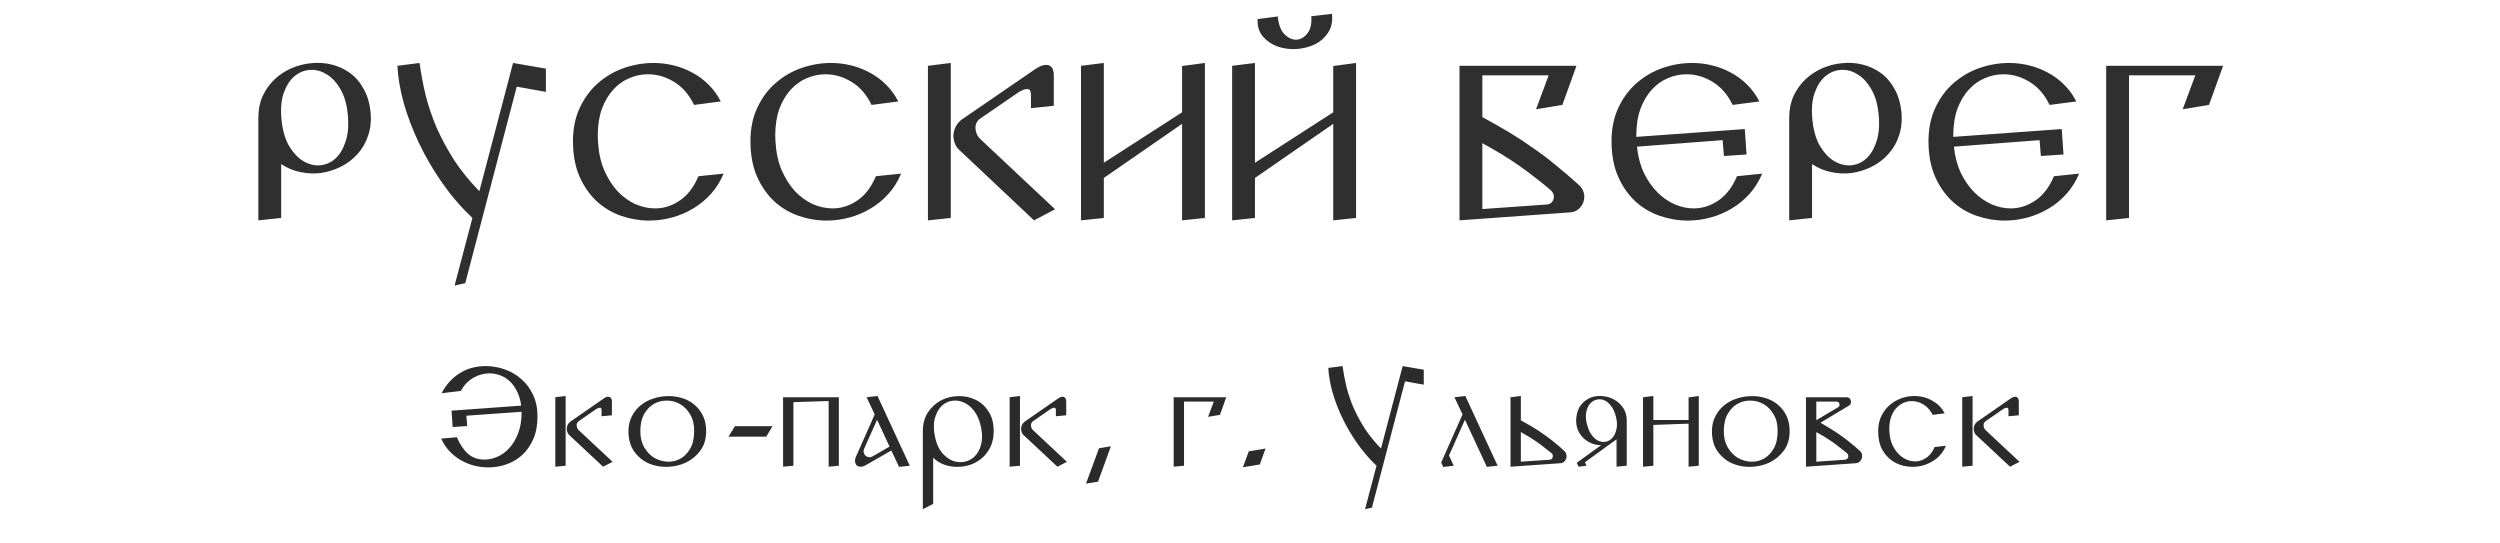 <?xml version="1.0" encoding="UTF-8"?> <svg xmlns="http://www.w3.org/2000/svg" width="322" height="70" viewBox="0 0 322 70" fill="none"><path d="M60.068 53.542L60.176 54.874L58.304 55L58.16 52.894L67.124 52.246C67.04 51.55 66.866 50.944 66.602 50.428C66.35 49.9 66.038 49.462 65.666 49.114C65.294 48.766 64.88 48.508 64.424 48.34C63.968 48.172 63.5 48.088 63.02 48.088C62.312 48.088 61.628 48.28 60.968 48.664C60.308 49.036 59.768 49.6 59.348 50.356L56.882 50.644C57.446 49.552 58.214 48.7 59.186 48.088C60.158 47.464 61.28 47.152 62.552 47.152C63.38 47.152 64.19 47.29 64.982 47.566C65.786 47.842 66.5 48.256 67.124 48.808C67.76 49.348 68.27 50.026 68.654 50.842C69.038 51.646 69.23 52.576 69.23 53.632C69.23 54.748 69.05 55.72 68.69 56.548C68.33 57.364 67.856 58.048 67.268 58.6C66.68 59.14 66.002 59.542 65.234 59.806C64.478 60.07 63.704 60.202 62.912 60.202C62.288 60.202 61.67 60.124 61.058 59.968C60.458 59.812 59.888 59.578 59.348 59.266C58.808 58.954 58.322 58.57 57.89 58.114C57.458 57.646 57.104 57.106 56.828 56.494L58.844 56.314C59.228 57.226 59.702 57.934 60.266 58.438C60.83 58.942 61.55 59.194 62.426 59.194C62.954 59.194 63.5 59.074 64.064 58.834C64.64 58.582 65.156 58.204 65.612 57.7C66.08 57.184 66.458 56.542 66.746 55.774C67.046 54.994 67.19 54.082 67.178 53.038L60.068 53.542ZM72.855 51.004L71.523 51.166V60.112L72.855 59.986V51.004ZM76.779 52.696L74.493 54.28C74.325 54.424 74.253 54.616 74.277 54.856C74.301 55.084 74.397 55.276 74.565 55.432L78.903 59.482L77.679 60.112L73.305 56.026C73.221 55.942 73.149 55.834 73.089 55.702C73.029 55.558 72.999 55.408 72.999 55.252C72.999 55.096 73.029 54.934 73.089 54.766C73.161 54.598 73.281 54.448 73.449 54.316L77.733 51.346C77.937 51.202 78.105 51.124 78.237 51.112C78.381 51.088 78.495 51.106 78.579 51.166C78.663 51.214 78.723 51.292 78.759 51.4C78.795 51.496 78.813 51.592 78.813 51.688V53.488L77.481 53.614V52.876C77.481 52.624 77.409 52.504 77.265 52.516C77.133 52.516 76.971 52.576 76.779 52.696ZM90.954 55.54C90.954 56.524 90.708 57.352 90.216 58.024C89.724 58.696 89.106 59.212 88.362 59.572C87.618 59.92 86.814 60.106 85.95 60.13C85.086 60.154 84.282 60.004 83.538 59.68C82.794 59.344 82.176 58.834 81.684 58.15C81.192 57.466 80.946 56.596 80.946 55.54C80.946 54.82 81.09 54.184 81.378 53.632C81.666 53.068 82.044 52.594 82.512 52.21C82.98 51.826 83.514 51.538 84.114 51.346C84.714 51.142 85.326 51.034 85.95 51.022C86.574 50.998 87.186 51.076 87.786 51.256C88.386 51.424 88.92 51.7 89.388 52.084C89.856 52.456 90.234 52.93 90.522 53.506C90.81 54.082 90.954 54.76 90.954 55.54ZM89.406 55.54C89.418 54.688 89.25 53.974 88.902 53.398C88.566 52.81 88.14 52.366 87.624 52.066C87.12 51.766 86.568 51.61 85.968 51.598C85.368 51.574 84.804 51.706 84.276 51.994C83.76 52.27 83.328 52.708 82.98 53.308C82.644 53.896 82.476 54.64 82.476 55.54C82.476 56.356 82.644 57.052 82.98 57.628C83.328 58.204 83.754 58.648 84.258 58.96C84.774 59.26 85.332 59.428 85.932 59.464C86.532 59.488 87.084 59.368 87.588 59.104C88.104 58.828 88.536 58.396 88.884 57.808C89.232 57.22 89.406 56.464 89.406 55.54ZM99.501 54.892L98.691 56.242H93.831L94.659 54.892H99.501ZM108.043 51.166V59.986L106.729 60.112V51.652L102.193 51.796V59.986L100.861 60.112V51.166H108.043ZM114.805 58.024L111.511 59.914C111.259 60.058 111.031 60.124 110.827 60.112C110.623 60.112 110.461 60.052 110.341 59.932C110.221 59.812 110.149 59.644 110.125 59.428C110.113 59.2 110.179 58.942 110.323 58.654L112.663 53.38L111.619 51.166L113.023 51.004L117.181 59.986L115.795 60.13L114.805 58.024ZM114.571 57.52L112.969 54.064L111.295 57.808C111.223 57.988 111.211 58.162 111.259 58.33C111.307 58.486 111.385 58.612 111.493 58.708C111.613 58.804 111.757 58.864 111.925 58.888C112.093 58.9 112.261 58.858 112.429 58.762L114.571 57.52ZM127.988 55.54C127.988 56.284 127.856 56.944 127.592 57.52C127.328 58.084 126.974 58.564 126.53 58.96C126.098 59.344 125.6 59.638 125.036 59.842C124.484 60.034 123.92 60.13 123.344 60.13C122.768 60.142 122.204 60.052 121.652 59.86C121.1 59.668 120.614 59.368 120.194 58.96V64.9L118.862 65.584V55.54C118.862 54.58 119.084 53.764 119.528 53.092C119.984 52.42 120.548 51.91 121.22 51.562C121.904 51.214 122.636 51.034 123.416 51.022C124.208 50.998 124.94 51.148 125.612 51.472C126.296 51.784 126.86 52.282 127.304 52.966C127.76 53.638 127.988 54.496 127.988 55.54ZM126.368 55.072C126.188 54.184 125.888 53.47 125.468 52.93C125.06 52.39 124.598 52.018 124.082 51.814C123.578 51.598 123.068 51.538 122.552 51.634C122.036 51.73 121.586 51.976 121.202 52.372C120.83 52.756 120.56 53.284 120.392 53.956C120.224 54.628 120.242 55.426 120.446 56.35C120.626 57.166 120.92 57.82 121.328 58.312C121.736 58.792 122.186 59.134 122.678 59.338C123.17 59.53 123.674 59.578 124.19 59.482C124.706 59.386 125.15 59.158 125.522 58.798C125.906 58.426 126.182 57.928 126.35 57.304C126.53 56.68 126.536 55.936 126.368 55.072ZM131.373 51.004L130.041 51.166V60.112L131.373 59.986V51.004ZM135.297 52.696L133.011 54.28C132.843 54.424 132.771 54.616 132.795 54.856C132.819 55.084 132.915 55.276 133.083 55.432L137.421 59.482L136.197 60.112L131.823 56.026C131.739 55.942 131.667 55.834 131.607 55.702C131.547 55.558 131.517 55.408 131.517 55.252C131.517 55.096 131.547 54.934 131.607 54.766C131.679 54.598 131.799 54.448 131.967 54.316L136.251 51.346C136.455 51.202 136.623 51.124 136.755 51.112C136.899 51.088 137.013 51.106 137.097 51.166C137.181 51.214 137.241 51.292 137.277 51.4C137.313 51.496 137.331 51.592 137.331 51.688V53.488L135.999 53.614V52.876C135.999 52.624 135.927 52.504 135.783 52.516C135.651 52.516 135.489 52.576 135.297 52.696ZM141.425 62.038L139.877 62.29L141.551 57.736L143.081 57.484L141.425 62.038ZM152.502 59.986L151.17 60.112V51.166H157.938L157.128 53.434L155.598 53.686L156.336 51.724H152.502V59.986ZM162.264 59.824L160.086 60.184L160.842 58.132L163.002 57.772L162.264 59.824ZM172.922 47.152C173.042 48.04 173.21 48.934 173.426 49.834C173.654 50.734 173.96 51.634 174.344 52.534C174.74 53.422 175.22 54.31 175.784 55.198C176.36 56.074 177.056 56.932 177.872 57.772L180.662 47.152L183.38 47.62V49.546L180.968 49.114L176.702 65.386C176.558 65.41 176.42 65.44 176.288 65.476C176.18 65.5 176.078 65.524 175.982 65.548C175.886 65.572 175.832 65.584 175.82 65.584L177.296 59.986C176.36 59.098 175.52 58.12 174.776 57.052C174.032 55.984 173.396 54.892 172.868 53.776C172.34 52.66 171.92 51.556 171.608 50.464C171.308 49.372 171.134 48.346 171.086 47.386L172.922 47.152ZM191.509 60.13L188.683 54.064L186.631 58.672L187.243 59.986L185.893 60.148L185.623 59.572L188.377 53.38L187.333 51.166L188.737 51.004L192.895 59.986L191.509 60.13ZM199.809 58.348C199.497 58.096 199.191 57.856 198.891 57.628C198.603 57.388 198.303 57.16 197.991 56.944C197.679 56.728 197.349 56.512 197.001 56.296C196.653 56.08 196.281 55.864 195.885 55.648V59.464L199.611 59.212C199.731 59.2 199.827 59.152 199.899 59.068C199.971 58.972 200.007 58.87 200.007 58.762C200.007 58.678 199.995 58.606 199.971 58.546C199.947 58.474 199.893 58.408 199.809 58.348ZM195.885 54.136C196.437 54.436 196.959 54.736 197.451 55.036C197.943 55.324 198.411 55.63 198.855 55.954C199.311 56.266 199.749 56.596 200.169 56.944C200.601 57.292 201.039 57.67 201.483 58.078C201.675 58.27 201.771 58.498 201.771 58.762C201.771 58.99 201.699 59.194 201.555 59.374C201.411 59.542 201.225 59.638 200.997 59.662L194.553 60.112V51.166L195.885 51.004V54.136ZM204.394 54.622C204.55 55.246 204.772 55.738 205.06 56.098C205.348 56.458 205.654 56.698 205.978 56.818C206.302 56.938 206.62 56.956 206.932 56.872C207.256 56.776 207.526 56.59 207.742 56.314C207.97 56.026 208.126 55.66 208.21 55.216C208.306 54.772 208.282 54.262 208.138 53.686C207.982 53.074 207.76 52.594 207.472 52.246C207.196 51.886 206.896 51.646 206.572 51.526C206.248 51.406 205.924 51.394 205.6 51.49C205.276 51.574 205 51.754 204.772 52.03C204.544 52.306 204.388 52.666 204.304 53.11C204.22 53.542 204.25 54.046 204.394 54.622ZM208.21 56.584L204.142 59.536L204.34 59.986L203.332 60.112L203.08 59.608L206.23 57.34C205.762 57.34 205.324 57.25 204.916 57.07C204.508 56.89 204.154 56.644 203.854 56.332C203.554 56.02 203.326 55.648 203.17 55.216C203.026 54.784 202.978 54.316 203.026 53.812C203.098 53.104 203.308 52.54 203.656 52.12C204.016 51.688 204.436 51.382 204.916 51.202C205.396 51.022 205.906 50.962 206.446 51.022C206.986 51.07 207.484 51.226 207.94 51.49C208.396 51.742 208.774 52.096 209.074 52.552C209.374 53.008 209.524 53.548 209.524 54.172V59.986L208.21 60.112V56.584ZM217.489 54.1V51.184L218.803 51.004V59.986L217.489 60.112V54.568L212.953 54.73V59.986L211.621 60.112V51.166L212.953 51.004V54.1H217.489ZM230.506 55.54C230.506 56.524 230.26 57.352 229.768 58.024C229.276 58.696 228.658 59.212 227.914 59.572C227.17 59.92 226.366 60.106 225.502 60.13C224.638 60.154 223.834 60.004 223.09 59.68C222.346 59.344 221.728 58.834 221.236 58.15C220.744 57.466 220.498 56.596 220.498 55.54C220.498 54.82 220.642 54.184 220.93 53.632C221.218 53.068 221.596 52.594 222.064 52.21C222.532 51.826 223.066 51.538 223.666 51.346C224.266 51.142 224.878 51.034 225.502 51.022C226.126 50.998 226.738 51.076 227.338 51.256C227.938 51.424 228.472 51.7 228.94 52.084C229.408 52.456 229.786 52.93 230.074 53.506C230.362 54.082 230.506 54.76 230.506 55.54ZM228.958 55.54C228.97 54.688 228.802 53.974 228.454 53.398C228.118 52.81 227.692 52.366 227.176 52.066C226.672 51.766 226.12 51.61 225.52 51.598C224.92 51.574 224.356 51.706 223.828 51.994C223.312 52.27 222.88 52.708 222.532 53.308C222.196 53.896 222.028 54.64 222.028 55.54C222.028 56.356 222.196 57.052 222.532 57.628C222.88 58.204 223.306 58.648 223.81 58.96C224.326 59.26 224.884 59.428 225.484 59.464C226.084 59.488 226.636 59.368 227.14 59.104C227.656 58.828 228.088 58.396 228.436 57.808C228.784 57.22 228.958 56.464 228.958 55.54ZM237.865 58.348C237.553 58.096 237.247 57.856 236.947 57.628C236.659 57.388 236.359 57.16 236.047 56.944C235.735 56.728 235.405 56.512 235.057 56.296C234.709 56.08 234.337 55.864 233.941 55.648V59.464L237.667 59.212C237.751 59.2 237.829 59.164 237.901 59.104C237.973 59.044 238.021 58.972 238.045 58.888C238.069 58.804 238.069 58.714 238.045 58.618C238.021 58.522 237.961 58.432 237.865 58.348ZM236.767 52.444C236.923 52.324 236.971 52.174 236.911 51.994C236.851 51.814 236.731 51.724 236.551 51.724H233.941V54.118L236.767 52.444ZM234.481 54.442C234.961 54.718 235.417 54.994 235.849 55.27C236.293 55.534 236.719 55.816 237.127 56.116C237.535 56.404 237.937 56.71 238.333 57.034C238.729 57.346 239.131 57.688 239.539 58.06C239.695 58.204 239.791 58.366 239.827 58.546C239.863 58.726 239.851 58.9 239.791 59.068C239.731 59.224 239.635 59.362 239.503 59.482C239.371 59.59 239.221 59.65 239.053 59.662L232.609 60.112V51.166H237.847C237.991 51.166 238.111 51.208 238.207 51.292C238.303 51.376 238.363 51.478 238.387 51.598C238.423 51.706 238.423 51.82 238.387 51.94C238.351 52.06 238.279 52.156 238.171 52.228L234.481 54.442ZM250.638 57.412C250.362 58.084 249.954 58.636 249.414 59.068C248.874 59.488 248.28 59.788 247.632 59.968C246.984 60.136 246.318 60.172 245.634 60.076C244.962 59.992 244.35 59.77 243.798 59.41C243.246 59.05 242.79 58.552 242.43 57.916C242.082 57.268 241.908 56.476 241.908 55.54C241.908 54.712 242.076 53.998 242.412 53.398C242.748 52.786 243.18 52.294 243.708 51.922C244.236 51.538 244.824 51.274 245.472 51.13C246.12 50.986 246.762 50.968 247.398 51.076C248.034 51.184 248.622 51.418 249.162 51.778C249.714 52.126 250.152 52.612 250.476 53.236L248.928 53.434C248.688 52.954 248.382 52.57 248.01 52.282C247.638 51.994 247.236 51.808 246.804 51.724C246.384 51.628 245.958 51.64 245.526 51.76C245.094 51.88 244.71 52.102 244.374 52.426C244.038 52.738 243.774 53.158 243.582 53.686C243.39 54.202 243.312 54.82 243.348 55.54C243.384 56.224 243.522 56.824 243.762 57.34C244.002 57.844 244.302 58.264 244.662 58.6C245.022 58.924 245.418 59.158 245.85 59.302C246.282 59.434 246.702 59.464 247.11 59.392C247.53 59.308 247.92 59.122 248.28 58.834C248.652 58.534 248.952 58.114 249.18 57.574L250.638 57.412ZM254.068 51.004L252.736 51.166V60.112L254.068 59.986V51.004ZM257.992 52.696L255.706 54.28C255.538 54.424 255.466 54.616 255.49 54.856C255.514 55.084 255.61 55.276 255.778 55.432L260.116 59.482L258.892 60.112L254.518 56.026C254.434 55.942 254.362 55.834 254.302 55.702C254.242 55.558 254.212 55.408 254.212 55.252C254.212 55.096 254.242 54.934 254.302 54.766C254.374 54.598 254.494 54.448 254.662 54.316L258.946 51.346C259.15 51.202 259.318 51.124 259.45 51.112C259.594 51.088 259.708 51.106 259.792 51.166C259.876 51.214 259.936 51.292 259.972 51.4C260.008 51.496 260.026 51.592 260.026 51.688V53.488L258.694 53.614V52.876C258.694 52.624 258.622 52.504 258.478 52.516C258.346 52.516 258.184 52.576 257.992 52.696Z" fill="#2B2B2B"></path><path d="M47.723 14.382C47.835 15.521 47.733 16.548 47.415 17.462C47.117 18.377 46.659 19.17 46.043 19.842C45.446 20.514 44.737 21.056 43.915 21.466C43.094 21.877 42.235 22.148 41.339 22.278C40.462 22.39 39.575 22.353 38.679 22.166C37.783 21.98 36.962 21.634 36.215 21.13V28.074L33.275 28.382V15.138C33.275 14.112 33.462 13.188 33.835 12.366C34.227 11.526 34.741 10.808 35.375 10.21C36.01 9.613 36.738 9.137 37.559 8.782C38.381 8.428 39.23 8.213 40.107 8.138C40.985 8.045 41.843 8.101 42.683 8.306C43.542 8.512 44.326 8.866 45.035 9.37C45.745 9.874 46.333 10.546 46.799 11.386C47.285 12.208 47.593 13.206 47.723 14.382ZM44.783 14.662C44.653 13.356 44.326 12.273 43.803 11.414C43.299 10.556 42.702 9.93 42.011 9.538C41.339 9.128 40.63 8.95 39.883 9.006C39.155 9.062 38.493 9.342 37.895 9.846C37.317 10.35 36.859 11.078 36.523 12.03C36.206 12.982 36.122 14.158 36.271 15.558C36.421 16.884 36.747 17.976 37.251 18.834C37.774 19.693 38.371 20.328 39.043 20.738C39.734 21.149 40.443 21.336 41.171 21.298C41.918 21.242 42.581 20.962 43.159 20.458C43.738 19.954 44.186 19.217 44.503 18.246C44.839 17.276 44.933 16.081 44.783 14.662ZM54.041 8.11C54.228 9.492 54.489 10.882 54.825 12.282C55.18 13.682 55.656 15.082 56.254 16.482C56.87 17.864 57.616 19.245 58.493 20.626C59.389 21.989 60.472 23.324 61.742 24.63L66.082 8.11L70.309 8.838V11.834L66.558 11.162L59.922 36.474C59.697 36.512 59.483 36.558 59.278 36.614C59.109 36.652 58.951 36.689 58.801 36.726C58.652 36.764 58.568 36.782 58.55 36.782L60.846 28.074C59.389 26.693 58.083 25.172 56.925 23.51C55.768 21.849 54.779 20.15 53.958 18.414C53.136 16.678 52.483 14.961 51.998 13.262C51.531 11.564 51.26 9.968 51.185 8.474L54.041 8.11ZM93.203 22.362C92.792 23.352 92.242 24.229 91.551 24.994C90.879 25.741 90.114 26.366 89.255 26.87C88.415 27.374 87.51 27.757 86.539 28.018C85.587 28.28 84.616 28.41 83.627 28.41C82.395 28.41 81.181 28.205 79.987 27.794C78.811 27.384 77.766 26.758 76.851 25.918C75.936 25.06 75.199 23.996 74.639 22.726C74.079 21.438 73.799 19.926 73.799 18.19C73.799 16.548 74.097 15.101 74.695 13.85C75.292 12.581 76.076 11.526 77.047 10.686C78.036 9.828 79.147 9.184 80.379 8.754C81.629 8.325 82.899 8.11 84.187 8.11C85.046 8.11 85.895 8.213 86.735 8.418C87.594 8.624 88.396 8.932 89.143 9.342C89.908 9.734 90.608 10.248 91.243 10.882C91.877 11.498 92.409 12.226 92.839 13.066L89.395 13.514C88.76 12.189 87.901 11.2 86.819 10.546C85.755 9.893 84.635 9.566 83.459 9.566C82.638 9.566 81.835 9.734 81.051 10.07C80.285 10.388 79.595 10.882 78.979 11.554C78.382 12.208 77.896 13.029 77.523 14.018C77.168 15.008 76.991 16.156 76.991 17.462L77.019 18.19C77.094 19.572 77.355 20.804 77.803 21.886C78.269 22.95 78.839 23.856 79.511 24.602C80.201 25.33 80.967 25.89 81.807 26.282C82.665 26.656 83.524 26.842 84.383 26.842C85.503 26.842 86.558 26.506 87.547 25.834C88.555 25.162 89.358 24.117 89.955 22.698L93.203 22.362ZM116.062 22.362C115.652 23.352 115.101 24.229 114.41 24.994C113.738 25.741 112.973 26.366 112.114 26.87C111.274 27.374 110.369 27.757 109.398 28.018C108.446 28.28 107.476 28.41 106.486 28.41C105.254 28.41 104.041 28.205 102.846 27.794C101.67 27.384 100.625 26.758 99.71 25.918C98.796 25.06 98.058 23.996 97.498 22.726C96.938 21.438 96.658 19.926 96.658 18.19C96.658 16.548 96.957 15.101 97.554 13.85C98.151 12.581 98.936 11.526 99.906 10.686C100.896 9.828 102.006 9.184 103.238 8.754C104.489 8.325 105.758 8.11 107.046 8.11C107.905 8.11 108.754 8.213 109.594 8.418C110.453 8.624 111.256 8.932 112.002 9.342C112.768 9.734 113.468 10.248 114.102 10.882C114.737 11.498 115.269 12.226 115.698 13.066L112.254 13.514C111.62 12.189 110.761 11.2 109.678 10.546C108.614 9.893 107.494 9.566 106.318 9.566C105.497 9.566 104.694 9.734 103.91 10.07C103.145 10.388 102.454 10.882 101.838 11.554C101.241 12.208 100.756 13.029 100.382 14.018C100.028 15.008 99.85 16.156 99.85 17.462L99.878 18.19C99.953 19.572 100.214 20.804 100.662 21.886C101.129 22.95 101.698 23.856 102.37 24.602C103.061 25.33 103.826 25.89 104.666 26.282C105.525 26.656 106.384 26.842 107.242 26.842C108.362 26.842 109.417 26.506 110.406 25.834C111.414 25.162 112.217 24.117 112.814 22.698L116.062 22.362ZM122.458 8.11L119.518 8.474V28.382L122.458 28.074V8.11ZM131.222 11.862L126.126 15.362C125.752 15.698 125.594 16.128 125.65 16.65C125.706 17.173 125.92 17.602 126.294 17.938L135.898 26.954L133.182 28.382L123.494 19.254C123.307 19.086 123.148 18.853 123.018 18.554C122.887 18.237 122.812 17.901 122.794 17.546C122.794 17.192 122.868 16.837 123.018 16.482C123.167 16.109 123.428 15.764 123.802 15.446L133.35 8.894C133.798 8.596 134.171 8.428 134.47 8.39C134.787 8.334 135.039 8.362 135.226 8.474C135.412 8.586 135.543 8.754 135.618 8.978C135.692 9.202 135.73 9.417 135.73 9.622V13.626L132.79 13.934V12.282C132.79 11.722 132.631 11.452 132.314 11.47C131.996 11.47 131.632 11.601 131.222 11.862ZM152.252 14.466V8.502L155.192 8.11V28.074L152.252 28.382V15.95L142.172 22.922V28.074L139.232 28.382V8.474L142.172 8.11V20.962L152.252 14.466ZM171.553 1.782L168.893 2.09C168.968 3.042 168.8 3.78 168.389 4.302C167.997 4.806 167.531 5.077 166.989 5.114C166.448 5.133 165.935 4.9 165.449 4.414C164.964 3.929 164.675 3.164 164.581 2.118L161.977 2.454C161.94 3.369 162.164 4.116 162.649 4.694C163.153 5.273 163.779 5.702 164.525 5.982C165.272 6.244 166.075 6.356 166.933 6.318C167.792 6.262 168.585 6.066 169.313 5.73C170.041 5.376 170.62 4.872 171.049 4.218C171.497 3.546 171.665 2.734 171.553 1.782ZM161.641 20.962L171.721 14.466V8.502L174.661 8.11V28.074L171.721 28.382V15.95L161.641 22.922V28.074L158.701 28.382V8.474L161.641 8.11V20.962ZM199.662 24.434C198.99 23.856 198.318 23.314 197.646 22.81C196.993 22.288 196.312 21.784 195.602 21.298C194.912 20.813 194.184 20.337 193.418 19.87C192.653 19.404 191.822 18.928 190.926 18.442V26.926L199.242 26.338C199.504 26.32 199.718 26.217 199.886 26.03C200.054 25.825 200.138 25.592 200.138 25.33C200.138 24.994 199.98 24.696 199.662 24.434ZM187.986 8.474H203.05L201.23 13.514L197.842 14.074L199.466 9.706H190.926V15.082C192.177 15.754 193.344 16.417 194.426 17.07C195.509 17.724 196.545 18.405 197.534 19.114C198.542 19.805 199.513 20.542 200.446 21.326C201.398 22.092 202.369 22.922 203.358 23.818C203.825 24.266 204.058 24.77 204.058 25.33C204.058 25.834 203.89 26.292 203.554 26.702C203.218 27.094 202.808 27.309 202.322 27.346L187.986 28.382V8.474ZM210.841 18.89C210.972 20.16 211.27 21.289 211.737 22.278C212.222 23.268 212.801 24.098 213.473 24.77C214.145 25.442 214.882 25.956 215.685 26.31C216.506 26.665 217.328 26.842 218.149 26.842C219.269 26.842 220.324 26.506 221.313 25.834C222.321 25.162 223.124 24.117 223.721 22.698L226.969 22.362C226.558 23.352 226.008 24.229 225.317 24.994C224.645 25.741 223.88 26.366 223.021 26.87C222.181 27.374 221.276 27.757 220.305 28.018C219.353 28.28 218.382 28.41 217.393 28.41C216.161 28.41 214.948 28.205 213.753 27.794C212.577 27.384 211.532 26.758 210.617 25.918C209.702 25.06 208.965 23.996 208.405 22.726C207.845 21.438 207.565 19.926 207.565 18.19C207.565 16.548 207.864 15.101 208.461 13.85C209.058 12.581 209.842 11.526 210.813 10.686C211.802 9.828 212.913 9.184 214.145 8.754C215.396 8.325 216.665 8.11 217.953 8.11C218.812 8.11 219.661 8.213 220.501 8.418C221.36 8.624 222.162 8.932 222.909 9.342C223.674 9.734 224.374 10.248 225.009 10.882C225.644 11.498 226.176 12.226 226.605 13.066L223.161 13.514C222.526 12.189 221.668 11.2 220.585 10.546C219.521 9.893 218.401 9.566 217.225 9.566C216.404 9.566 215.601 9.734 214.817 10.07C214.052 10.388 213.361 10.882 212.745 11.554C212.148 12.208 211.662 13.029 211.289 14.018C210.934 15.008 210.757 16.165 210.757 17.49V17.63L224.729 16.622L224.953 19.898L222.041 20.094L221.873 18.05L210.841 18.89ZM244.899 14.382C245.011 15.521 244.909 16.548 244.591 17.462C244.293 18.377 243.835 19.17 243.219 19.842C242.622 20.514 241.913 21.056 241.091 21.466C240.27 21.877 239.411 22.148 238.515 22.278C237.638 22.39 236.751 22.353 235.855 22.166C234.959 21.98 234.138 21.634 233.391 21.13V28.074L230.451 28.382V15.138C230.451 14.112 230.638 13.188 231.011 12.366C231.403 11.526 231.917 10.808 232.551 10.21C233.186 9.613 233.914 9.137 234.735 8.782C235.557 8.428 236.406 8.213 237.283 8.138C238.161 8.045 239.019 8.101 239.859 8.306C240.718 8.512 241.502 8.866 242.211 9.37C242.921 9.874 243.509 10.546 243.975 11.386C244.461 12.208 244.769 13.206 244.899 14.382ZM241.959 14.662C241.829 13.356 241.502 12.273 240.979 11.414C240.475 10.556 239.878 9.93 239.187 9.538C238.515 9.128 237.806 8.95 237.059 9.006C236.331 9.062 235.669 9.342 235.071 9.846C234.493 10.35 234.035 11.078 233.699 12.03C233.382 12.982 233.298 14.158 233.447 15.558C233.597 16.884 233.923 17.976 234.427 18.834C234.95 19.693 235.547 20.328 236.219 20.738C236.91 21.149 237.619 21.336 238.347 21.298C239.094 21.242 239.757 20.962 240.335 20.458C240.914 19.954 241.362 19.217 241.679 18.246C242.015 17.276 242.109 16.081 241.959 14.662ZM251.665 18.89C251.796 20.16 252.095 21.289 252.561 22.278C253.047 23.268 253.625 24.098 254.297 24.77C254.969 25.442 255.707 25.956 256.509 26.31C257.331 26.665 258.152 26.842 258.973 26.842C260.093 26.842 261.148 26.506 262.137 25.834C263.145 25.162 263.948 24.117 264.545 22.698L267.793 22.362C267.383 23.352 266.832 24.229 266.141 24.994C265.469 25.741 264.704 26.366 263.845 26.87C263.005 27.374 262.1 27.757 261.129 28.018C260.177 28.28 259.207 28.41 258.217 28.41C256.985 28.41 255.772 28.205 254.577 27.794C253.401 27.384 252.356 26.758 251.441 25.918C250.527 25.06 249.789 23.996 249.229 22.726C248.669 21.438 248.389 19.926 248.389 18.19C248.389 16.548 248.688 15.101 249.285 13.85C249.883 12.581 250.667 11.526 251.637 10.686C252.627 9.828 253.737 9.184 254.969 8.754C256.22 8.325 257.489 8.11 258.777 8.11C259.636 8.11 260.485 8.213 261.325 8.418C262.184 8.624 262.987 8.932 263.733 9.342C264.499 9.734 265.199 10.248 265.833 10.882C266.468 11.498 267 12.226 267.429 13.066L263.985 13.514C263.351 12.189 262.492 11.2 261.409 10.546C260.345 9.893 259.225 9.566 258.049 9.566C257.228 9.566 256.425 9.734 255.641 10.07C254.876 10.388 254.185 10.882 253.569 11.554C252.972 12.208 252.487 13.029 252.113 14.018C251.759 15.008 251.581 16.165 251.581 17.49V17.63L265.553 16.622L265.777 19.898L262.865 20.094L262.697 18.05L251.665 18.89ZM274.215 28.074L271.275 28.382V8.474H286.339L284.519 13.514L281.131 14.074L282.755 9.706H274.215V28.074Z" fill="#2F2F2F"></path></svg> 